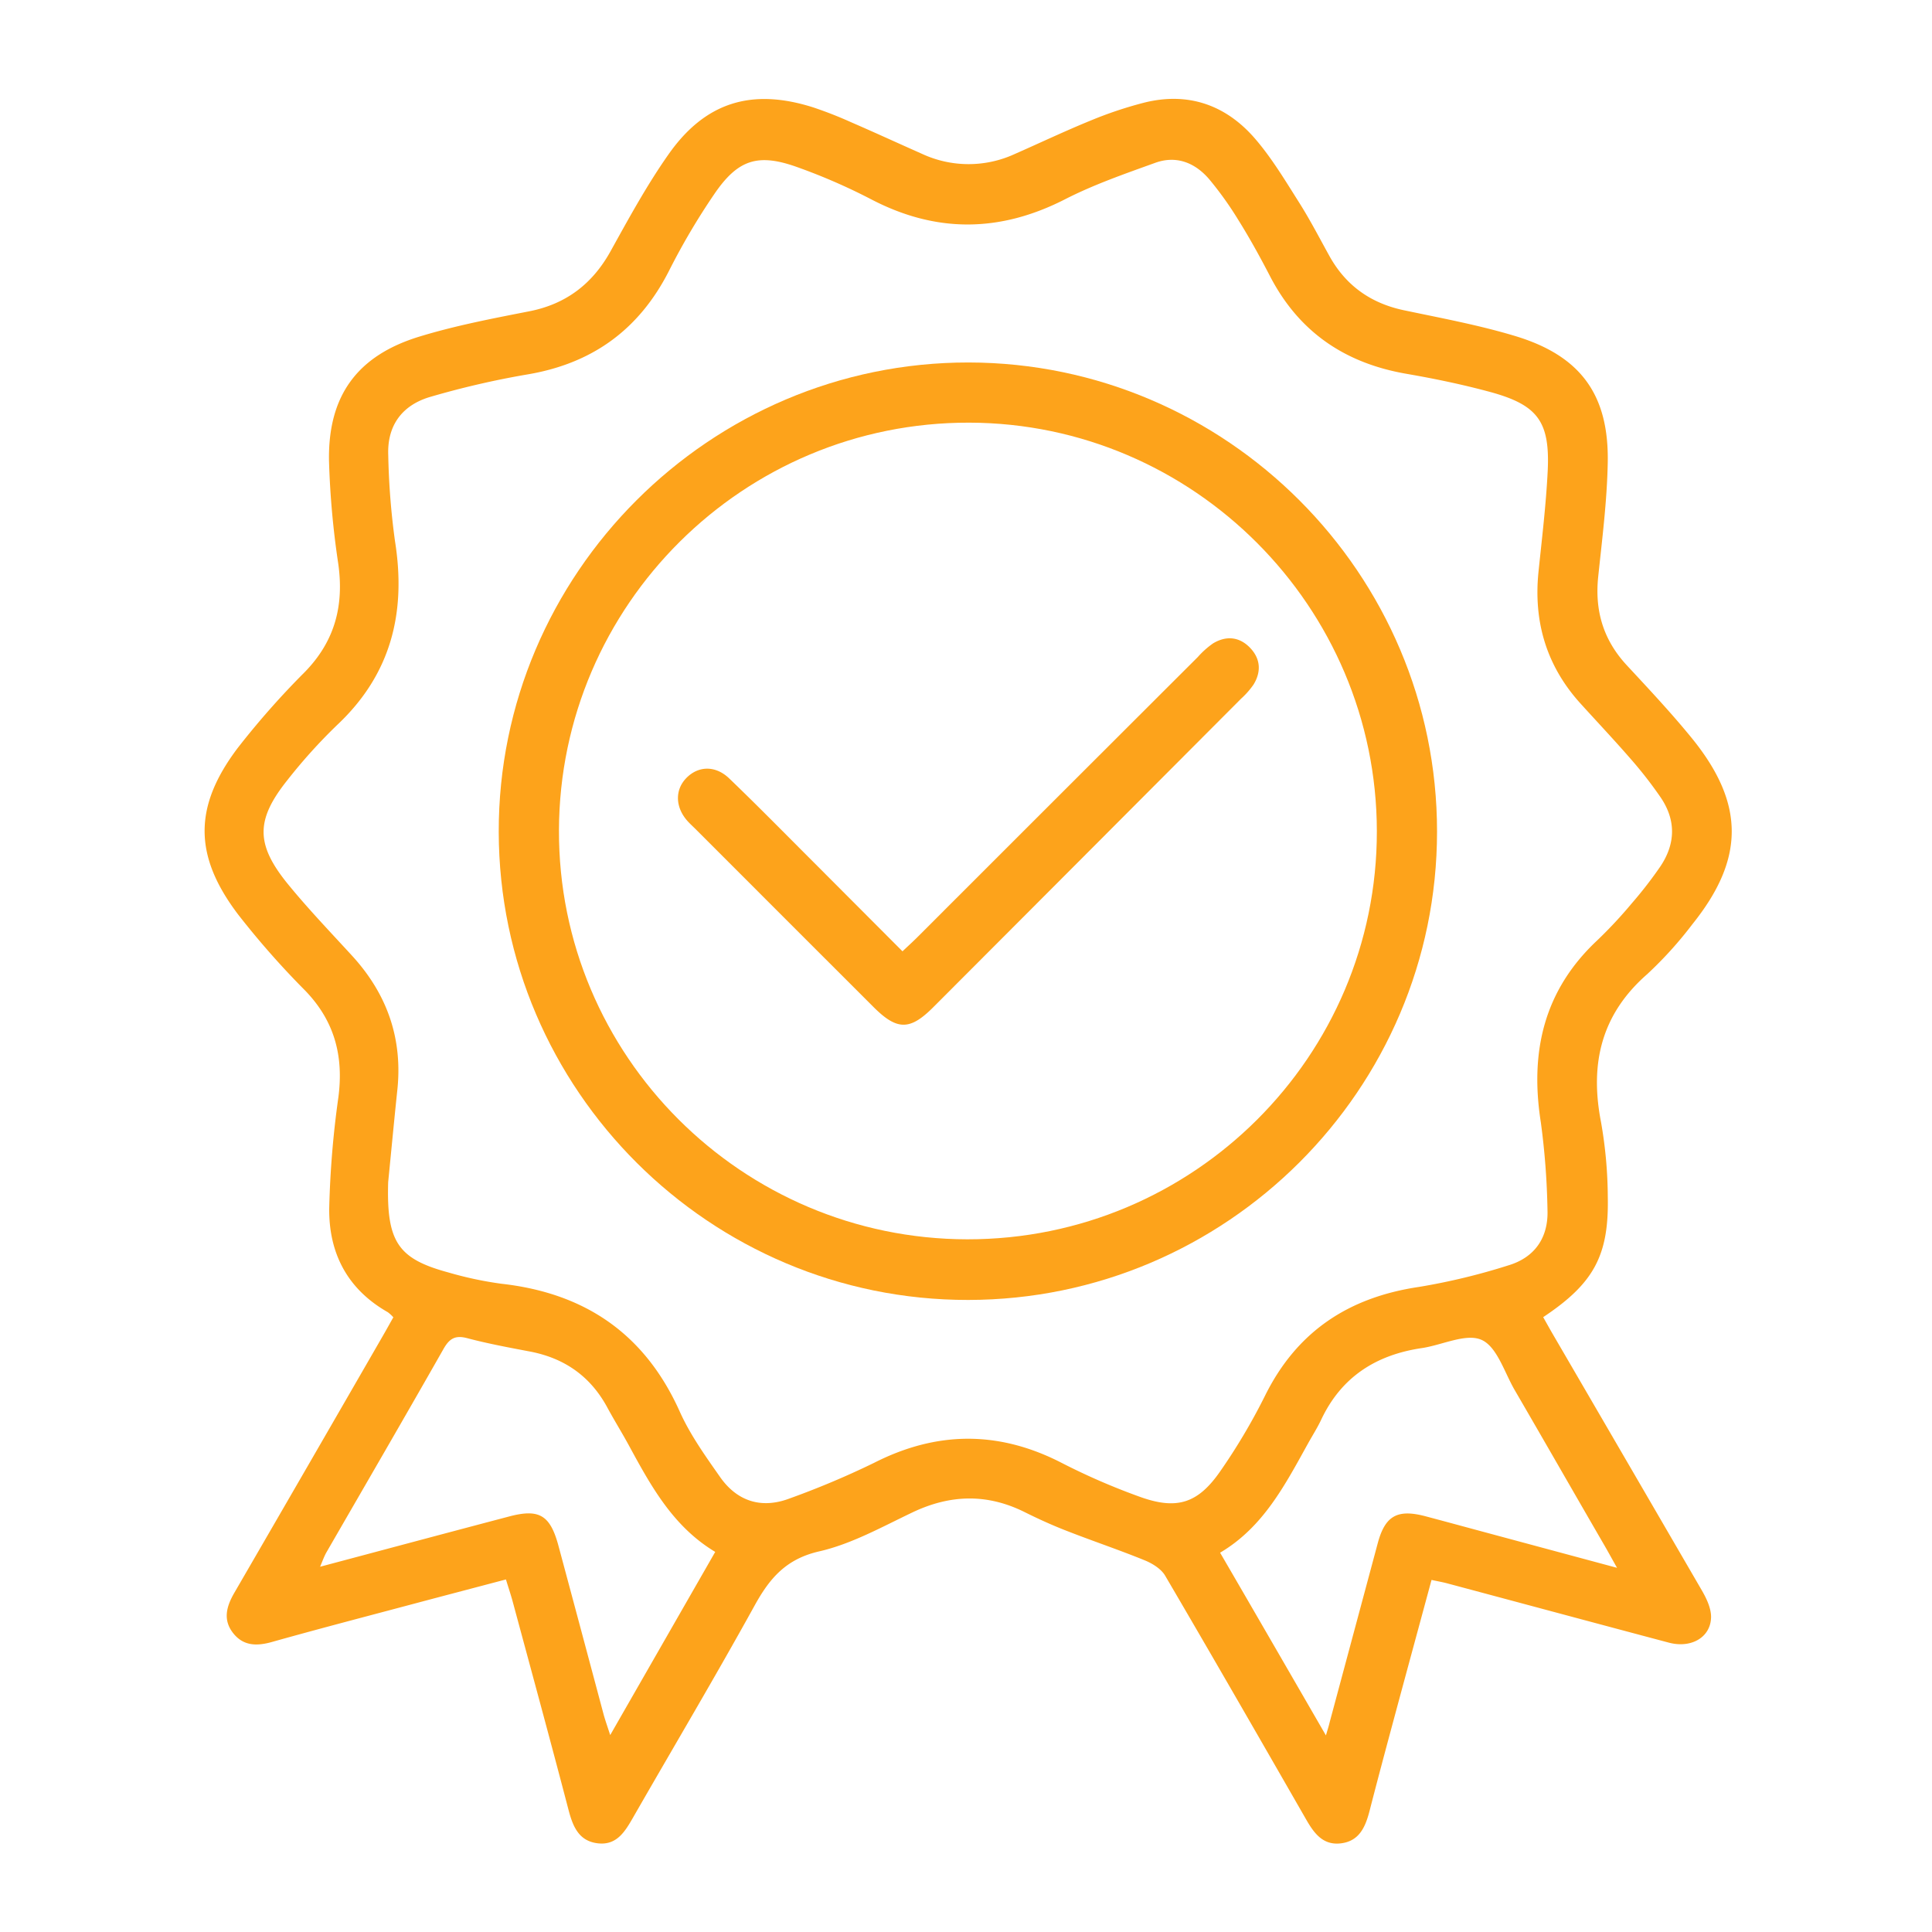 <svg id="Layer_1" data-name="Layer 1" xmlns="http://www.w3.org/2000/svg" viewBox="0 0 512 512"><defs><style>.cls-1{fill:#fda31b;}</style></defs><path class="cls-1" d="M134.08,418.57c-8.66,2.29-17.11,4.5-25.55,6.75-12.17,3.24-24.37,6.42-36.5,9.83-4.06,1.14-7.64,1.05-10.33-2.47s-1.64-7.07.44-10.64Q81.88,388,101.47,354c.91-1.57,1.78-3.16,2.77-4.9a9.4,9.4,0,0,0-1.48-1.36C92,341.62,87.08,332,87.25,320.07a251.5,251.5,0,0,1,2.42-29.24c1.44-10.94-1-20.24-8.78-28.3a223.33,223.33,0,0,1-17.77-20.16c-11.8-15.55-11.87-28.56-.16-44.1a217.52,217.52,0,0,1,17.78-20.14c8-8.18,10.47-17.62,8.9-28.75a226.5,226.5,0,0,1-2.45-27.24c-.3-17.19,7.42-27.9,24-32.95,9.49-2.9,19.31-4.78,29.06-6.69S157,75.25,161.81,66.57s9.61-17.49,15.31-25.6C186.9,27,199.28,23.3,215.51,28.46a106.86,106.86,0,0,1,10.19,4c6.24,2.7,12.41,5.55,18.62,8.3a29.28,29.28,0,0,0,24.61.05c6.68-2.94,13.27-6.07,20-8.82a105.2,105.2,0,0,1,14.1-4.74c11.75-3,21.82.51,29.59,9.52,4.4,5.11,7.93,11,11.56,16.74,2.93,4.61,5.45,9.49,8.1,14.28,4.37,7.9,11,12.59,19.82,14.44,9.89,2.08,19.88,3.93,29.53,6.85,17.27,5.24,24.77,15.54,24.44,33.51-.19,10.1-1.47,20.18-2.53,30.24-.94,9,1.34,16.7,7.48,23.37,6,6.47,12,12.85,17.56,19.7,13.85,17.22,13.76,31.78-.06,49a103.23,103.23,0,0,1-12,13.27c-12.19,10.66-15.24,23.75-12.24,39.16a116.92,116.92,0,0,1,1.8,19.8c.33,15.61-3.71,23-17.12,31.93.83,1.46,1.67,3,2.54,4.49q19.8,34,39.55,68c1.2,2.09,2.38,4.58,2.4,6.88,0,5.41-5.19,8.49-11.22,6.88-19.55-5.19-39.08-10.46-58.62-15.68-1.25-.34-2.53-.56-4.24-.93-3.43,12.68-6.82,25.12-10.17,37.57-2.11,7.84-4.21,15.69-6.23,23.55-1.09,4.23-2.67,8.1-7.64,8.69-4.72.56-7.08-2.66-9.17-6.3-12.39-21.58-24.79-43.16-37.38-64.63-1.07-1.83-3.41-3.26-5.48-4.1-6.89-2.81-14-5.18-20.88-7.89-3.7-1.44-7.33-3.1-10.89-4.87-9.93-4.94-19.69-4.68-29.67.06-8.08,3.84-16.13,8.37-24.71,10.34-8.8,2-13.15,7.08-17.15,14.33-10.42,18.88-21.45,37.42-32.18,56.13-2.14,3.72-4.32,7.47-9.3,6.93-5.14-.55-6.72-4.49-7.89-9-4.82-18.45-9.84-36.84-14.81-55.25C135.34,422.51,134.76,420.8,134.08,418.57Zm-31.21-105.3c-.48,15.94,2.69,20.34,15.94,23.94a96.63,96.63,0,0,0,14.09,3c22.13,2.48,38,13.27,47.24,33.87,2.75,6.14,6.79,11.78,10.68,17.33,4.53,6.48,11,8.51,18.4,5.71a225.15,225.15,0,0,0,22.42-9.45c16.63-8.46,33-8.55,49.6-.05a175.13,175.13,0,0,0,21,9.11c9.66,3.44,15.23,1.68,21.11-6.79a159.88,159.88,0,0,0,11.91-20.09c8.47-17.08,22.22-26.06,40.83-28.81a169.35,169.35,0,0,0,23.63-5.7c7-2.09,10.63-7.35,10.38-14.66a196.62,196.62,0,0,0-1.77-23.29c-2.92-18.63.79-34.92,14.95-48.18a120.1,120.1,0,0,0,9.17-9.83,109,109,0,0,0,7.6-9.82c4-6,4.12-12.19.08-18.18a109.66,109.66,0,0,0-7.93-10.2c-4.34-5-8.91-9.84-13.37-14.76-9-9.94-12.47-21.64-11.11-34.91.92-8.91,2-17.82,2.44-26.76.61-13-2.63-17.39-15.05-20.82-7.34-2-14.84-3.56-22.34-4.86C356.44,96.26,344.24,88,336.56,73.18c-2.59-5-5.34-10-8.3-14.74a91.09,91.09,0,0,0-7.78-10.91c-3.73-4.38-8.69-6.41-14.3-4.39-8.09,2.92-16.28,5.76-23.91,9.66-17.29,8.84-34.21,9-51.44,0a156.6,156.6,0,0,0-19.58-8.52c-10.3-3.69-15.63-2.06-21.85,7a179.45,179.45,0,0,0-12.13,20.54c-8,15.7-20.51,24.64-37.86,27.47a229.57,229.57,0,0,0-25.15,5.82c-7.56,2.13-11.69,7.51-11.37,15.52a194.44,194.44,0,0,0,1.79,22.79c3,18.84-1,35.17-15.21,48.59a142.62,142.62,0,0,0-13.34,14.77c-8.4,10.53-8.39,17,.18,27.53,5.35,6.55,11.22,12.67,16.94,18.91,9.41,10.25,13.58,22.19,12,36.09C104.34,298,103.52,306.77,102.87,313.27Zm86.67,98c-11.21-6.73-17.07-17.53-22.94-28.33-1.82-3.34-3.84-6.58-5.65-9.93-4.48-8.3-11.39-13.12-20.61-14.86-5.53-1.05-11.08-2.08-16.52-3.52-3.17-.84-4.7.07-6.28,2.84-10.23,18-20.64,35.91-31,53.86-.58,1-1,2.16-1.71,3.87,17.23-4.58,33.68-9,50.14-13.33,7.91-2.09,10.82-.35,13,7.68q6,22.31,11.95,44.63c.43,1.61,1,3.18,1.79,5.63Zm161.83,48.66c.6-2,.83-2.76,1-3.5q6.39-23.78,12.77-47.55c1.95-7.2,5.2-9,12.56-7.07,5.93,1.57,11.84,3.19,17.77,4.78l33.06,8.9c-1.45-2.58-2.31-4.15-3.2-5.7-8-13.79-15.89-27.6-23.9-41.37-2.74-4.7-4.68-11.48-8.78-13.33s-10.46,1.37-15.86,2.17c-12.18,1.8-21.37,7.68-26.7,19.06-1,2.1-2.25,4.06-3.38,6.09-6.11,11-11.87,22.28-23.37,29.07C332.62,427.43,341.65,443.07,351.37,459.88Z"/><path class="cls-1" d="M256.56,344.5c-68.4.07-124.25-55.6-124.39-124S188.1,96,256.68,96.06C325,96.15,380.84,152,380.83,220.37S325,344.44,256.56,344.5Zm-.18-16.07c59.89.05,108.57-48.47,108.5-108.16-.07-59.5-48.57-108.11-108-108.26-59.79-.16-108.56,48.28-108.75,108S196.58,328.37,256.38,328.43Z"/><path class="cls-1" d="M239.17,252.11c1.65-1.57,3-2.78,4.25-4.05q37-37,74-73.93a22.81,22.81,0,0,1,4.06-3.63c3.56-2.14,7.1-1.74,9.93,1.31,2.67,2.87,2.84,6.29.78,9.62a21.76,21.76,0,0,1-3.28,3.72q-40.77,40.9-81.59,81.78c-6.19,6.2-9.6,6.17-15.87-.1q-23.6-23.58-47.18-47.18c-.71-.7-1.45-1.37-2.11-2.11-3.18-3.6-3.32-8.09-.4-11.22,3.15-3.37,7.81-3.59,11.52,0,7.54,7.24,14.86,14.71,22.26,22.1Z"/></svg>